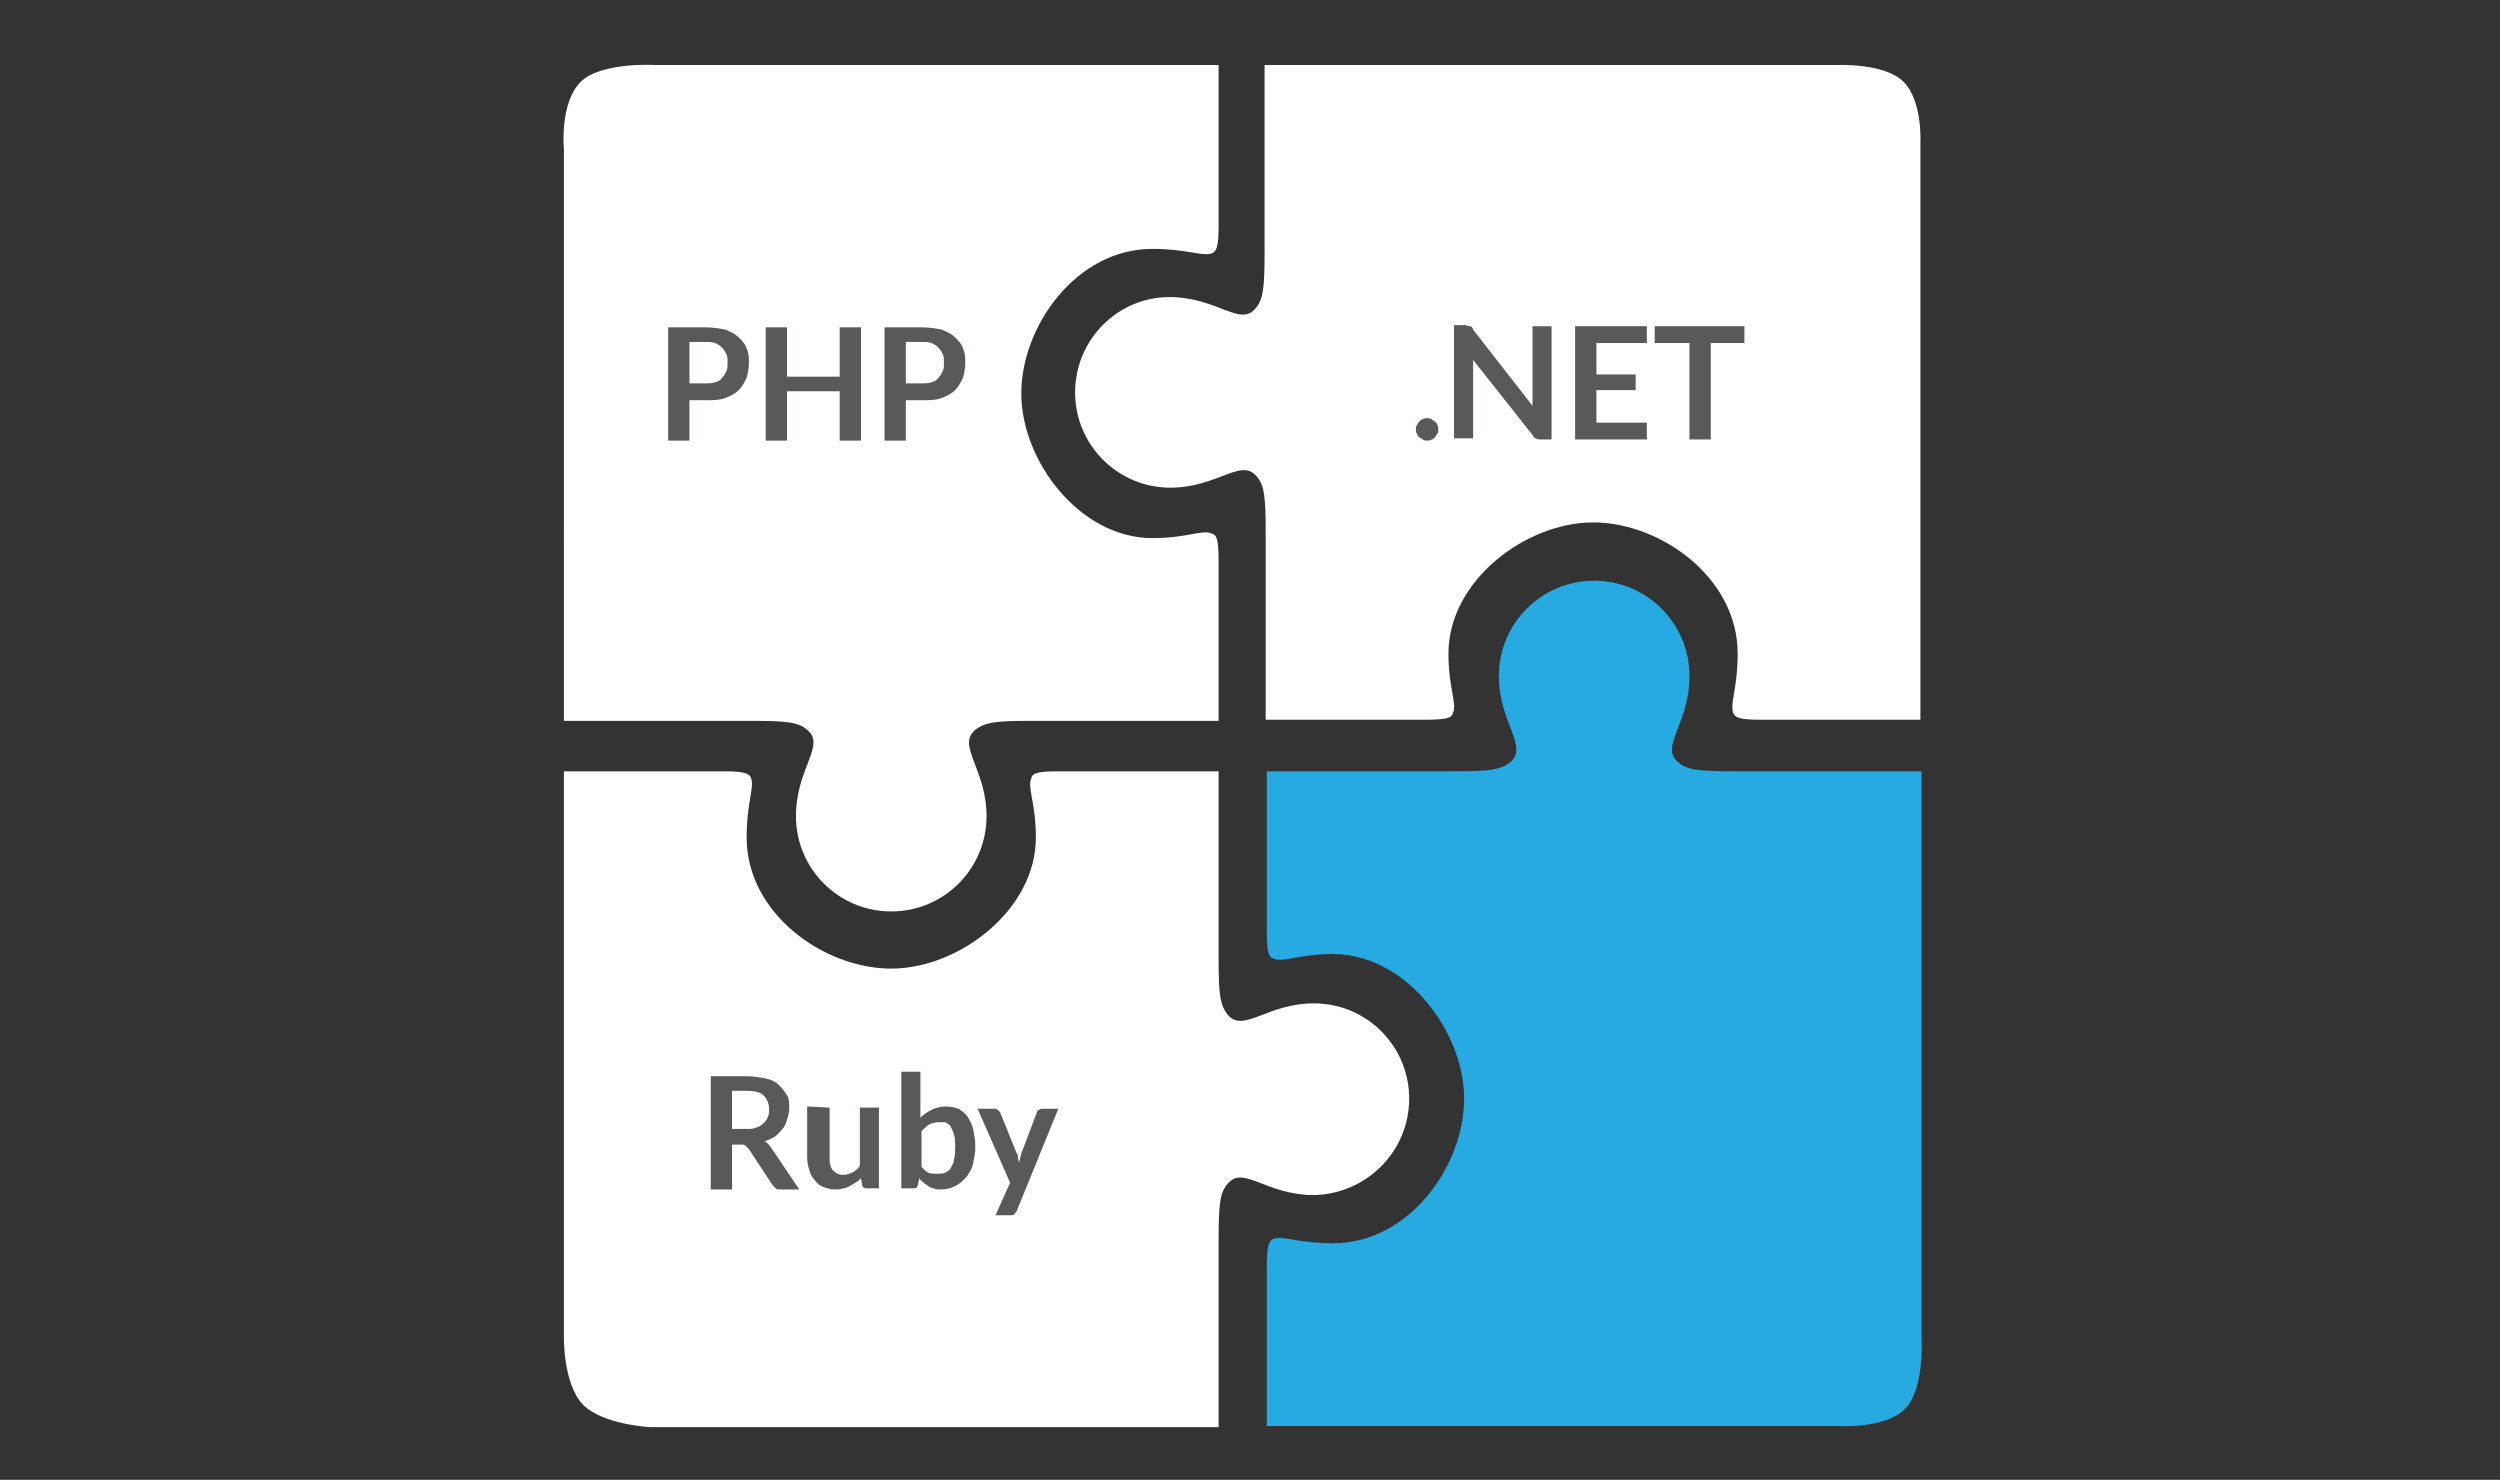 <?xml version="1.0" encoding="utf-8"?>
<!-- Generator: Adobe Illustrator 19.1.0, SVG Export Plug-In . SVG Version: 6.00 Build 0)  -->
<svg version="1.1" id="integrate" xmlns="http://www.w3.org/2000/svg" xmlns:xlink="http://www.w3.org/1999/xlink" x="0px" y="0px"
	 width="223px" height="132px" viewBox="-436 80 223 132" style="enable-background:new -436 80 223 132;" xml:space="preserve">
<rect x="-436" y="80" width="223" height="132" fill="#333333" stroke="none"/>
<style type="text/css">
	.st0{fill:#27AAE1;}
	.st1{fill:#1C75BC;}
	.st2{fill:#FFFFFF;}
	.st3{enable-background:new    ;}
	.st4{fill:#58595B;}
</style>
<g>
	<path class="st0" d="M-665.5-161.1c0-2.2-1.8-3.9-3.9-3.9h-23.2c-2.2,0-3.9,1.8-3.9,3.9v38.5c0,2.2,1.8,3.9,3.9,3.9h23.2
		c2.2,0,3.9-1.8,3.9-3.9V-161.1L-665.5-161.1z M-681-121.6c-1.1,0-2-0.9-2-2c0-1.1,0.9-2,2-2c1.1,0,2,0.9,2,2
		S-679.9-121.6-681-121.6z"/>
	<g>
		<g>
			<g>
				<g>
					<path class="st1" d="M-630.9-176.8h-40.4c-3.1,0-5.7,2.5-5.7,5.7v4h9.2c2.4,0,4.3,1.9,4.3,4.3v42.1c0,2.4-1.9,4.3-4.3,4.3h-9.2
						v4c0,3.1,2.5,5.7,5.7,5.7h40.4c3.1,0,5.7-2.5,5.7-5.7v-58.7C-625.2-174.3-627.8-176.8-630.9-176.8z M-651.1-112
						c-1.6,0-2.8-1.3-2.8-2.8c0-1.6,1.3-2.8,2.8-2.8c1.6,0,2.8,1.3,2.8,2.8C-648.3-113.3-649.5-112-651.1-112z"/>
				</g>
			</g>
		</g>
	</g>
</g>
<g>
	<path class="st2" d="M-340.1,115c0,4.7,3.8,8.5,8.5,8.5c4.2,0,6.3-2.7,7.7-1c0.7,0.8,0.8,1.9,0.8,5.1v16.6l14.2,0
		c2.1,0,2.4-0.2,2.5-0.6c0.4-0.8-0.4-2.2-0.4-5.3c0-6.5,6.9-11.7,12.9-11.7c6,0,12.9,4.9,12.9,11.7c0,3.1-0.7,4.4-0.4,5.3
		c0.2,0.4,0.5,0.6,2.5,0.6h14.2V92.7c0,0,0.2-3.7-1.5-5.4c-1.7-1.7-5.9-1.5-5.9-1.5h-51.1v16.6c0,3.2-0.1,4.3-0.8,5.1
		c-1.4,1.7-3.4-1-7.7-1C-336.3,106.5-340.1,110.3-340.1,115z"/>
	<path class="st2" d="M-385.7,144.3h16.6c3.2,0,4.3,0.1,5.1,0.8c1.7,1.4-1,3.4-1,7.7c0,4.7,3.8,8.5,8.5,8.5s8.5-3.8,8.5-8.5
		c0-4.2-2.7-6.3-1-7.7c0.9-0.7,1.9-0.8,5.1-0.8h16.6l0-14.2c0-2.1-0.2-2.4-0.6-2.5c-0.8-0.4-2.2,0.4-5.3,0.4
		c-6.5,0-11.7-6.9-11.7-12.9c0-6,4.9-12.9,11.7-12.9c3.1,0,4.4,0.7,5.3,0.4c0.4-0.2,0.6-0.5,0.6-2.5V85.8h-50.2c0,0-4.9-0.3-6.7,1.5
		c-1.9,1.9-1.5,6-1.5,6L-385.7,144.3L-385.7,144.3z"/>
	<path class="st2" d="M-310.3,178c0-4.7-3.8-8.5-8.5-8.5c-4.2,0-6.3,2.7-7.7,1c-0.7-0.9-0.8-1.9-0.8-5.1v-16.6l-14.2,0
		c-2.1,0-2.4,0.2-2.5,0.6c-0.4,0.8,0.4,2.2,0.4,5.3c0,6.5-6.9,11.7-12.9,11.7c-6,0-12.9-4.9-12.9-11.7c0-3.1,0.7-4.4,0.4-5.3
		c-0.2-0.4-0.5-0.6-2.5-0.6h-14.2v50.4c0,0-0.1,4.2,1.7,6.1c1.8,1.8,6,2,6,2h50.7v-16.6c0-3.2,0.1-4.3,0.8-5.1c1.4-1.7,3.4,1,7.7,1
		C-314.1,186.5-310.3,182.7-310.3,178z"/>
	<path class="st0" d="M-264.6,199.4v-50.6h-16.6c-3.2,0-4.3-0.1-5.1-0.8c-1.7-1.4,1-3.4,1-7.7c0-4.7-3.8-8.5-8.5-8.5
		s-8.5,3.8-8.5,8.5c0,4.2,2.7,6.3,1,7.7c-0.9,0.7-1.9,0.8-5.1,0.8h-16.6l0,14.2c0,2.1,0.2,2.4,0.6,2.5c0.8,0.4,2.2-0.4,5.3-0.4
		c6.5,0,11.7,6.9,11.7,12.9c0,6-4.9,12.9-11.7,12.9c-3.1,0-4.4-0.7-5.3-0.4c-0.4,0.2-0.6,0.5-0.6,2.5v14.2h50.8c0,0,4.3,0.3,6.1-1.5
		C-264.3,203.9-264.6,199.4-264.6,199.4z"/>
	<g class="st3">
		<path class="st4" d="M-309.7,118.3c0-0.1,0-0.3,0.1-0.4c0.1-0.1,0.1-0.2,0.2-0.3c0.1-0.1,0.2-0.2,0.3-0.2c0.1-0.1,0.3-0.1,0.4-0.1
			c0.1,0,0.3,0,0.4,0.1c0.1,0.1,0.2,0.1,0.3,0.2c0.1,0.1,0.2,0.2,0.2,0.3c0.1,0.1,0.1,0.3,0.1,0.4c0,0.1,0,0.3-0.1,0.4
			c-0.1,0.1-0.1,0.2-0.2,0.3c-0.1,0.1-0.2,0.2-0.3,0.2c-0.1,0.1-0.3,0.1-0.4,0.1c-0.1,0-0.3,0-0.4-0.1c-0.1-0.1-0.2-0.1-0.3-0.2
			c-0.1-0.1-0.2-0.2-0.2-0.3C-309.7,118.6-309.7,118.5-309.7,118.3z"/>
		<path class="st4" d="M-304.9,109.1c0.1,0,0.1,0,0.1,0c0,0,0.1,0.1,0.1,0.1c0,0,0.1,0.1,0.1,0.2l5.3,6.8c0-0.2,0-0.3,0-0.5
			c0-0.2,0-0.3,0-0.4v-6.2h1.7v10.1h-1c-0.1,0-0.3,0-0.4-0.1c-0.1,0-0.2-0.1-0.3-0.3l-5.3-6.7c0,0.1,0,0.3,0,0.4c0,0.1,0,0.3,0,0.4
			v6.2h-1.7v-10.1h1C-305,109.1-304.9,109.1-304.9,109.1z"/>
		<path class="st4" d="M-289.1,109.1v1.5h-4.5v2.8h3.5v1.4h-3.5v2.9h4.5v1.5h-6.4v-10.1H-289.1z"/>
		<path class="st4" d="M-280.4,109.1v1.5h-3v8.6h-1.9v-8.6h-3.1v-1.5H-280.4z"/>
	</g>
	<g class="st3">
		<path class="st4" d="M-374.5,115.7v3.6h-1.9v-10.1h3.3c0.7,0,1.3,0.1,1.8,0.2c0.5,0.2,0.9,0.4,1.2,0.7c0.3,0.3,0.6,0.6,0.7,1
			c0.2,0.4,0.2,0.8,0.2,1.3c0,0.5-0.1,0.9-0.2,1.3c-0.2,0.4-0.4,0.8-0.7,1.1c-0.3,0.3-0.7,0.5-1.2,0.7c-0.5,0.2-1.1,0.2-1.7,0.2
			L-374.5,115.7L-374.5,115.7z M-374.5,114.2h1.4c0.3,0,0.6,0,0.9-0.1c0.3-0.1,0.5-0.2,0.6-0.4c0.2-0.2,0.3-0.4,0.4-0.6
			c0.1-0.2,0.1-0.5,0.1-0.8c0-0.3,0-0.5-0.1-0.7c-0.1-0.2-0.2-0.4-0.4-0.6c-0.2-0.2-0.4-0.3-0.6-0.4c-0.3-0.1-0.6-0.1-0.9-0.1h-1.4
			C-374.5,110.6-374.5,114.2-374.5,114.2z"/>
		<path class="st4" d="M-359.2,119.3h-1.9v-4.4h-4.7v4.4h-1.9v-10.1h1.9v4.4h4.7v-4.4h1.9C-359.2,109.1-359.2,119.3-359.2,119.3z"/>
		<path class="st4" d="M-355.2,115.7v3.6h-1.9v-10.1h3.3c0.7,0,1.3,0.1,1.8,0.2c0.5,0.2,0.9,0.4,1.2,0.7c0.3,0.3,0.6,0.6,0.7,1
			c0.2,0.4,0.2,0.8,0.2,1.3c0,0.5-0.1,0.9-0.2,1.3c-0.2,0.4-0.4,0.8-0.7,1.1c-0.3,0.3-0.7,0.5-1.2,0.7c-0.5,0.2-1.1,0.2-1.7,0.2
			L-355.2,115.7L-355.2,115.7z M-355.2,114.2h1.4c0.3,0,0.6,0,0.9-0.1c0.3-0.1,0.5-0.2,0.6-0.4c0.2-0.2,0.3-0.4,0.4-0.6
			c0.1-0.2,0.1-0.5,0.1-0.8c0-0.3,0-0.5-0.1-0.7c-0.1-0.2-0.2-0.4-0.4-0.6c-0.2-0.2-0.4-0.3-0.6-0.4c-0.3-0.1-0.6-0.1-0.9-0.1h-1.4
			V114.2z"/>
	</g>
	<g class="st3">
		<path class="st4" d="M-370.7,182.1v4h-1.9v-10.1h3.1c0.7,0,1.3,0.1,1.8,0.2c0.5,0.1,0.9,0.3,1.2,0.6c0.3,0.3,0.5,0.6,0.7,0.9
			s0.2,0.8,0.2,1.2c0,0.3-0.1,0.7-0.2,1c-0.1,0.3-0.2,0.6-0.4,0.8s-0.4,0.5-0.7,0.7c-0.3,0.2-0.6,0.3-0.9,0.4
			c0.2,0.1,0.4,0.3,0.6,0.6l2.5,3.7h-1.7c-0.2,0-0.3,0-0.4-0.1c-0.1-0.1-0.2-0.2-0.3-0.3l-2.1-3.2c-0.1-0.1-0.2-0.2-0.3-0.3
			s-0.2-0.1-0.4-0.1C-369.9,182.1-370.7,182.1-370.7,182.1z M-370.7,180.7h1.2c0.4,0,0.7,0,0.9-0.1c0.3-0.1,0.5-0.2,0.7-0.4
			c0.2-0.2,0.3-0.3,0.4-0.6c0.1-0.2,0.1-0.4,0.1-0.7c0-0.5-0.2-0.9-0.5-1.2s-0.9-0.4-1.6-0.4h-1.2L-370.7,180.7L-370.7,180.7z"/>
		<path class="st4" d="M-362,178.8v4.6c0,0.4,0.1,0.8,0.3,1s0.5,0.4,0.9,0.4c0.3,0,0.6-0.1,0.8-0.2s0.5-0.3,0.7-0.6v-5.2h1.7v7.2
			h-1.1c-0.2,0-0.4-0.1-0.4-0.3l-0.1-0.6c-0.1,0.1-0.3,0.3-0.5,0.4s-0.3,0.2-0.5,0.3c-0.2,0.1-0.4,0.2-0.6,0.2
			c-0.2,0.1-0.4,0.1-0.7,0.1c-0.4,0-0.7-0.1-1-0.2c-0.3-0.1-0.6-0.3-0.8-0.6c-0.2-0.2-0.4-0.5-0.5-0.9c-0.1-0.3-0.2-0.7-0.2-1.1
			v-4.6L-362,178.8L-362,178.8z"/>
		<path class="st4" d="M-355.6,186v-10.4h1.7v4.1c0.3-0.3,0.6-0.5,1-0.7c0.4-0.2,0.8-0.3,1.3-0.3c0.4,0,0.8,0.1,1.1,0.2
			c0.3,0.2,0.6,0.4,0.8,0.7s0.4,0.7,0.5,1.1c0.1,0.5,0.2,1,0.2,1.6c0,0.5-0.1,1-0.2,1.5c-0.1,0.5-0.4,0.9-0.6,1.2
			c-0.3,0.3-0.6,0.6-1,0.8c-0.4,0.2-0.8,0.3-1.3,0.3c-0.2,0-0.4,0-0.6-0.1c-0.2,0-0.3-0.1-0.5-0.2c-0.1-0.1-0.3-0.2-0.4-0.3
			s-0.3-0.2-0.4-0.4l-0.1,0.5c0,0.1-0.1,0.2-0.1,0.3c-0.1,0.1-0.2,0.1-0.3,0.1L-355.6,186L-355.6,186z M-352.2,180.1
			c-0.4,0-0.7,0.1-0.9,0.2s-0.5,0.4-0.7,0.6v3.2c0.2,0.2,0.4,0.4,0.6,0.5s0.5,0.1,0.8,0.1c0.3,0,0.5,0,0.7-0.1
			c0.2-0.1,0.4-0.2,0.5-0.4c0.1-0.2,0.3-0.5,0.3-0.8c0.1-0.3,0.1-0.7,0.1-1.1c0-0.4,0-0.8-0.1-1.1c-0.1-0.3-0.2-0.5-0.3-0.7
			c-0.1-0.2-0.3-0.3-0.5-0.4C-351.8,180.1-352,180.1-352.2,180.1z"/>
		<path class="st4" d="M-345.3,188c-0.1,0.1-0.1,0.2-0.2,0.3c-0.1,0.1-0.2,0.1-0.4,0.1h-1.3l1.3-2.9l-2.9-6.6h1.5
			c0.1,0,0.2,0,0.3,0.1c0.1,0.1,0.1,0.1,0.2,0.2l1.5,3.7c0.1,0.1,0.1,0.2,0.1,0.4c0,0.1,0.1,0.3,0.1,0.4c0-0.1,0.1-0.3,0.1-0.4
			c0-0.1,0.1-0.3,0.1-0.4l1.4-3.7c0-0.1,0.1-0.2,0.2-0.2c0.1-0.1,0.2-0.1,0.3-0.1h1.4L-345.3,188z"/>
	</g>
</g>
</svg>
